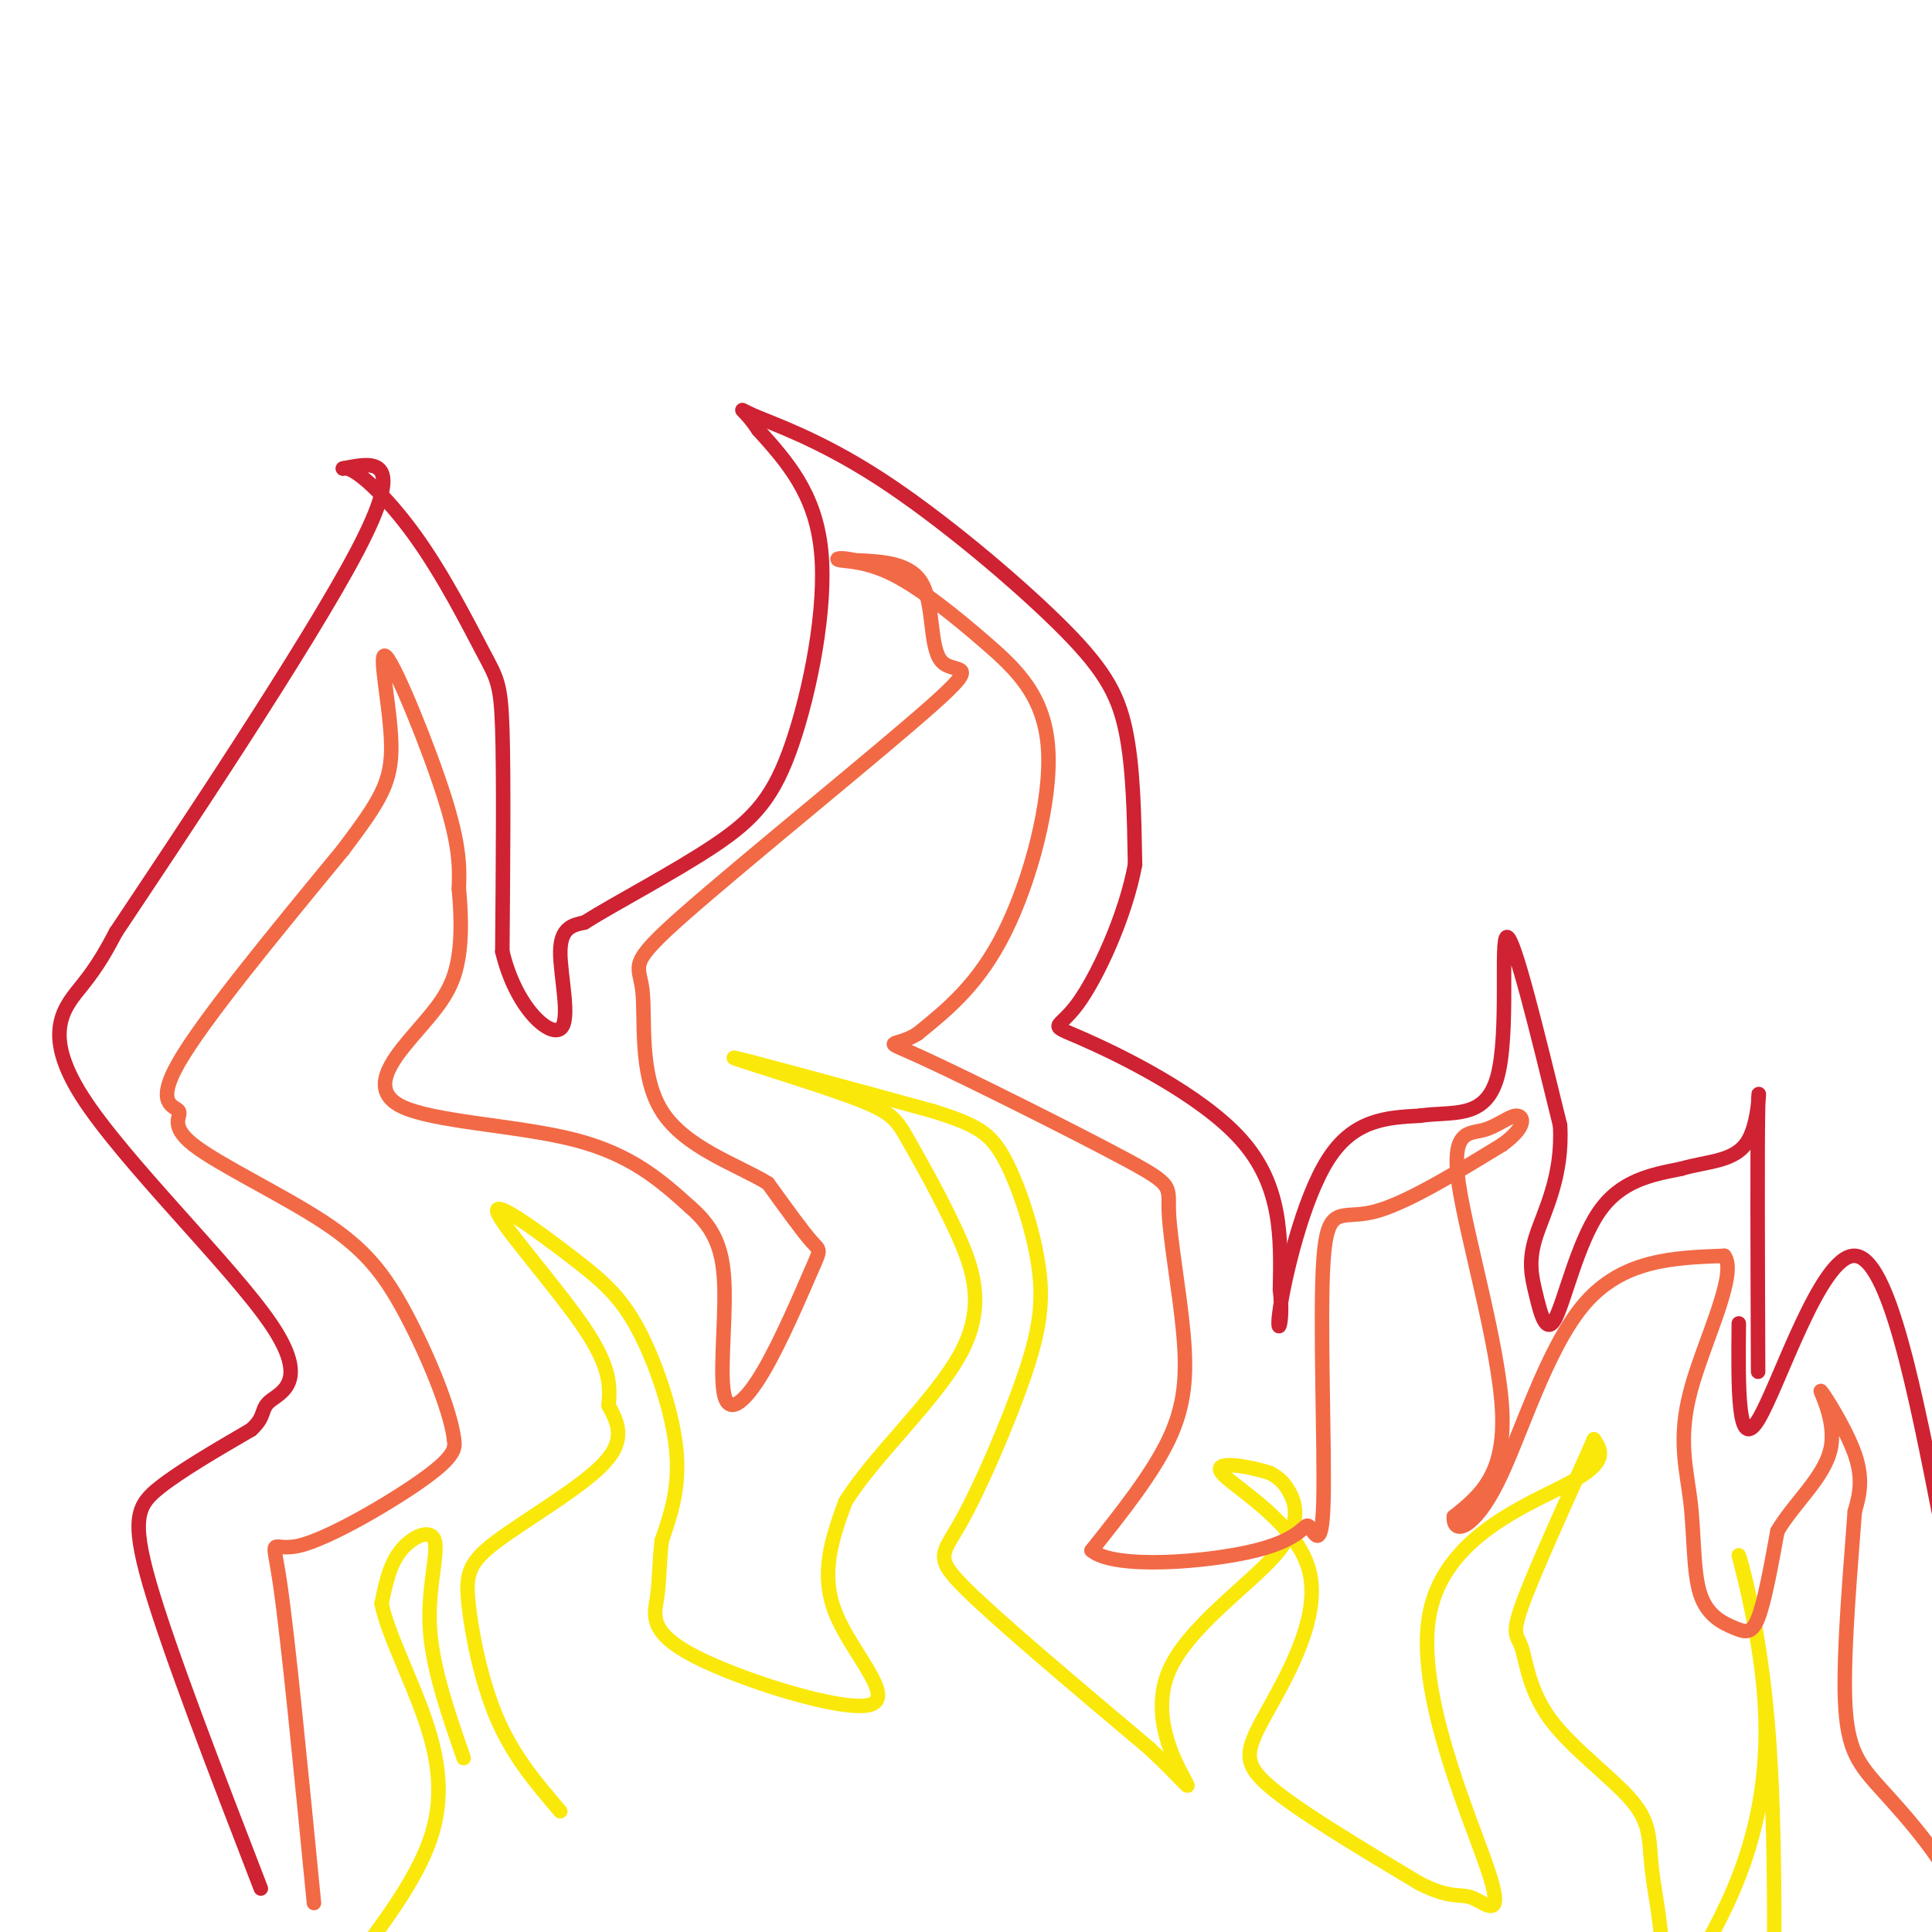 <svg viewBox='0 0 400 400' version='1.1' xmlns='http://www.w3.org/2000/svg' xmlns:xlink='http://www.w3.org/1999/xlink'><g fill='none' stroke='rgb(250,232,11)' stroke-width='3' stroke-linecap='round' stroke-linejoin='round'><path d='M116,375c-4.807,-5.598 -9.614,-11.196 -13,-19c-3.386,-7.804 -5.351,-17.813 -6,-24c-0.649,-6.187 0.018,-8.550 6,-13c5.982,-4.450 17.281,-10.986 22,-16c4.719,-5.014 2.860,-8.507 1,-12'/><path d='M126,291c0.307,-3.918 0.576,-7.715 -5,-16c-5.576,-8.285 -16.997,-21.060 -18,-24c-1.003,-2.940 8.412,3.954 15,9c6.588,5.046 10.351,8.243 14,15c3.649,6.757 7.186,17.073 8,25c0.814,7.927 -1.093,13.463 -3,19'/><path d='M137,319c-0.560,5.153 -0.459,8.535 -1,12c-0.541,3.465 -1.722,7.011 8,12c9.722,4.989 30.348,11.420 36,10c5.652,-1.420 -3.671,-10.691 -7,-19c-3.329,-8.309 -0.665,-15.654 2,-23'/><path d='M175,311c5.659,-9.344 18.806,-21.203 24,-31c5.194,-9.797 2.436,-17.531 -1,-25c-3.436,-7.469 -7.550,-14.672 -10,-19c-2.450,-4.328 -3.237,-5.781 -12,-9c-8.763,-3.219 -25.504,-8.206 -24,-8c1.504,0.206 21.252,5.603 41,11'/><path d='M193,230c9.316,2.883 12.105,4.592 15,10c2.895,5.408 5.897,14.515 7,22c1.103,7.485 0.306,13.346 -3,23c-3.306,9.654 -9.121,23.099 -13,30c-3.879,6.901 -5.823,7.257 1,14c6.823,6.743 22.411,19.871 38,33'/><path d='M238,362c7.987,7.462 8.955,9.615 7,6c-1.955,-3.615 -6.833,-13.000 -3,-22c3.833,-9.000 16.378,-17.615 22,-24c5.622,-6.385 4.321,-10.538 3,-13c-1.321,-2.462 -2.660,-3.231 -4,-4'/><path d='M263,305c-4.100,-1.392 -12.350,-2.873 -10,0c2.350,2.873 15.300,10.100 18,20c2.700,9.900 -4.850,22.473 -9,30c-4.150,7.527 -4.900,10.008 1,15c5.900,4.992 18.450,12.496 31,20'/><path d='M294,390c6.791,3.385 8.267,1.846 11,3c2.733,1.154 6.722,5.000 3,-6c-3.722,-11.000 -15.156,-36.846 -12,-53c3.156,-16.154 20.902,-22.615 29,-27c8.098,-4.385 6.549,-6.692 5,-9'/><path d='M330,298c-2.310,5.369 -10.584,23.291 -14,32c-3.416,8.709 -1.975,8.205 -1,11c0.975,2.795 1.482,8.890 6,15c4.518,6.110 13.046,12.236 17,17c3.954,4.764 3.334,8.167 4,14c0.666,5.833 2.619,14.095 2,21c-0.619,6.905 -3.809,12.452 -7,18'/><path d='M337,426c3.430,-3.036 15.505,-19.626 22,-35c6.495,-15.374 7.411,-29.533 6,-43c-1.411,-13.467 -5.149,-26.241 -5,-26c0.149,0.241 4.185,13.497 6,35c1.815,21.503 1.407,51.251 1,81'/><path d='M96,364c-3.256,-9.381 -6.512,-18.762 -7,-27c-0.488,-8.238 1.792,-15.333 1,-18c-0.792,-2.667 -4.655,-0.905 -7,2c-2.345,2.905 -3.173,6.952 -4,11'/><path d='M79,332c1.155,5.964 6.042,15.375 9,24c2.958,8.625 3.988,16.464 1,25c-2.988,8.536 -9.994,17.768 -17,27'/></g>
<g fill='none' stroke='rgb(242,105,70)' stroke-width='3' stroke-linecap='round' stroke-linejoin='round'><path d='M65,394c-2.673,-27.357 -5.345,-54.714 -7,-66c-1.655,-11.286 -2.292,-6.500 4,-8c6.292,-1.500 19.512,-9.286 26,-14c6.488,-4.714 6.244,-6.357 6,-8'/><path d='M94,298c-0.739,-6.205 -5.586,-17.716 -10,-26c-4.414,-8.284 -8.396,-13.341 -17,-19c-8.604,-5.659 -21.832,-11.919 -27,-16c-5.168,-4.081 -2.276,-5.983 -3,-7c-0.724,-1.017 -5.064,-1.148 0,-10c5.064,-8.852 19.532,-26.426 34,-44'/><path d='M71,176c7.767,-10.297 10.185,-14.038 10,-22c-0.185,-7.962 -2.973,-20.144 -1,-18c1.973,2.144 8.707,18.612 12,29c3.293,10.388 3.147,14.694 3,19'/><path d='M95,184c0.618,6.437 0.663,13.029 -1,18c-1.663,4.971 -5.033,8.322 -9,13c-3.967,4.678 -8.529,10.682 -2,14c6.529,3.318 24.151,3.948 36,7c11.849,3.052 17.924,8.526 24,14'/><path d='M143,250c5.387,4.687 6.854,9.405 7,17c0.146,7.595 -1.030,18.068 0,22c1.030,3.932 4.266,1.322 8,-5c3.734,-6.322 7.967,-16.356 10,-21c2.033,-4.644 1.867,-3.898 0,-6c-1.867,-2.102 -5.433,-7.051 -9,-12'/><path d='M159,245c-6.206,-3.815 -17.220,-7.354 -22,-15c-4.780,-7.646 -3.327,-19.400 -4,-25c-0.673,-5.600 -3.473,-5.045 9,-16c12.473,-10.955 40.220,-33.421 51,-43c10.780,-9.579 4.595,-6.271 2,-9c-2.595,-2.729 -1.598,-11.494 -4,-16c-2.402,-4.506 -8.201,-4.753 -14,-5'/><path d='M177,116c-3.267,-0.785 -4.433,-0.247 -3,0c1.433,0.247 5.467,0.204 11,3c5.533,2.796 12.566,8.430 19,14c6.434,5.570 12.271,11.077 13,22c0.729,10.923 -3.649,27.264 -9,38c-5.351,10.736 -11.676,15.868 -18,21'/><path d='M190,214c-4.974,3.197 -8.407,0.689 1,5c9.407,4.311 31.656,15.443 42,21c10.344,5.557 8.783,5.541 9,11c0.217,5.459 2.212,16.393 3,25c0.788,8.607 0.368,14.888 -3,22c-3.368,7.112 -9.684,15.056 -16,23'/><path d='M226,321c4.612,3.990 24.143,2.464 34,0c9.857,-2.464 10.042,-5.865 11,-5c0.958,0.865 2.690,5.995 3,-5c0.310,-10.995 -0.801,-38.114 0,-50c0.801,-11.886 3.515,-8.539 10,-10c6.485,-1.461 16.743,-7.731 27,-14'/><path d='M311,237c5.153,-3.710 4.535,-5.986 3,-6c-1.535,-0.014 -3.989,2.233 -7,3c-3.011,0.767 -6.580,0.053 -5,11c1.580,10.947 8.309,33.556 9,47c0.691,13.444 -4.654,17.722 -10,22'/><path d='M301,314c-0.238,3.905 4.167,2.667 9,-7c4.833,-9.667 10.095,-27.762 18,-37c7.905,-9.238 18.452,-9.619 29,-10'/><path d='M357,260c2.908,3.679 -4.323,17.878 -7,28c-2.677,10.122 -0.800,16.168 0,23c0.800,6.832 0.524,14.450 2,19c1.476,4.550 4.705,6.033 7,7c2.295,0.967 3.656,1.419 5,-2c1.344,-3.419 2.672,-10.710 4,-18'/><path d='M368,317c3.343,-5.738 9.700,-11.085 11,-17c1.300,-5.915 -2.458,-12.400 -2,-12c0.458,0.400 5.131,7.686 7,13c1.869,5.314 0.935,8.657 0,12'/><path d='M384,313c-0.687,9.815 -2.403,28.353 -2,39c0.403,10.647 2.926,13.403 8,19c5.074,5.597 12.700,14.036 17,24c4.300,9.964 5.273,21.452 7,26c1.727,4.548 4.208,2.157 -1,9c-5.208,6.843 -18.104,22.922 -31,39'/></g>
<g fill='none' stroke='rgb(207,34,51)' stroke-width='3' stroke-linecap='round' stroke-linejoin='round'><path d='M54,391c-9.511,-24.644 -19.022,-49.289 -23,-63c-3.978,-13.711 -2.422,-16.489 2,-20c4.422,-3.511 11.711,-7.756 19,-12'/><path d='M52,296c3.218,-2.919 1.763,-4.216 4,-6c2.237,-1.784 8.167,-4.056 0,-16c-8.167,-11.944 -30.429,-33.562 -39,-47c-8.571,-13.438 -3.449,-18.697 0,-23c3.449,-4.303 5.224,-7.652 7,-11'/><path d='M24,193c12.333,-18.511 39.667,-59.289 50,-79c10.333,-19.711 3.667,-18.356 -3,-17'/><path d='M71,97c2.148,-0.805 9.019,5.681 15,14c5.981,8.319 11.072,18.470 14,24c2.928,5.530 3.694,6.437 4,16c0.306,9.563 0.153,27.781 0,46'/><path d='M104,197c2.774,11.619 9.708,17.667 12,16c2.292,-1.667 -0.060,-11.048 0,-16c0.060,-4.952 2.530,-5.476 5,-6'/><path d='M121,191c6.056,-3.837 18.695,-10.431 27,-16c8.305,-5.569 12.274,-10.115 16,-21c3.726,-10.885 7.207,-28.110 6,-40c-1.207,-11.890 -7.104,-18.445 -13,-25'/><path d='M157,89c-3.273,-4.919 -4.954,-4.716 -1,-3c3.954,1.716 13.544,4.944 26,13c12.456,8.056 27.776,20.938 37,30c9.224,9.062 12.350,14.303 14,22c1.650,7.697 1.825,17.848 2,28'/><path d='M235,179c-1.968,10.711 -7.888,23.490 -12,29c-4.112,5.510 -6.415,3.753 1,7c7.415,3.247 24.547,11.499 33,21c8.453,9.501 8.226,20.250 8,31'/><path d='M265,267c0.869,7.440 -0.958,10.542 0,4c0.958,-6.542 4.702,-22.726 10,-31c5.298,-8.274 12.149,-8.637 19,-9'/><path d='M294,231c6.571,-1.012 13.500,0.958 16,-8c2.500,-8.958 0.571,-28.845 2,-29c1.429,-0.155 6.214,19.423 11,39'/><path d='M323,233c0.610,10.682 -3.364,17.887 -5,23c-1.636,5.113 -0.933,8.133 0,12c0.933,3.867 2.097,8.579 4,5c1.903,-3.579 4.544,-15.451 9,-22c4.456,-6.549 10.728,-7.774 17,-9'/><path d='M348,242c5.679,-1.679 11.375,-1.375 14,-6c2.625,-4.625 2.179,-14.179 2,-7c-0.179,7.179 -0.089,31.089 0,55'/><path d='M360,274c-0.133,13.467 -0.267,26.933 4,20c4.267,-6.933 12.933,-34.267 20,-34c7.067,0.267 12.533,28.133 18,56'/><path d='M402,316c3.167,23.833 2.083,55.417 1,87'/></g>
</svg>